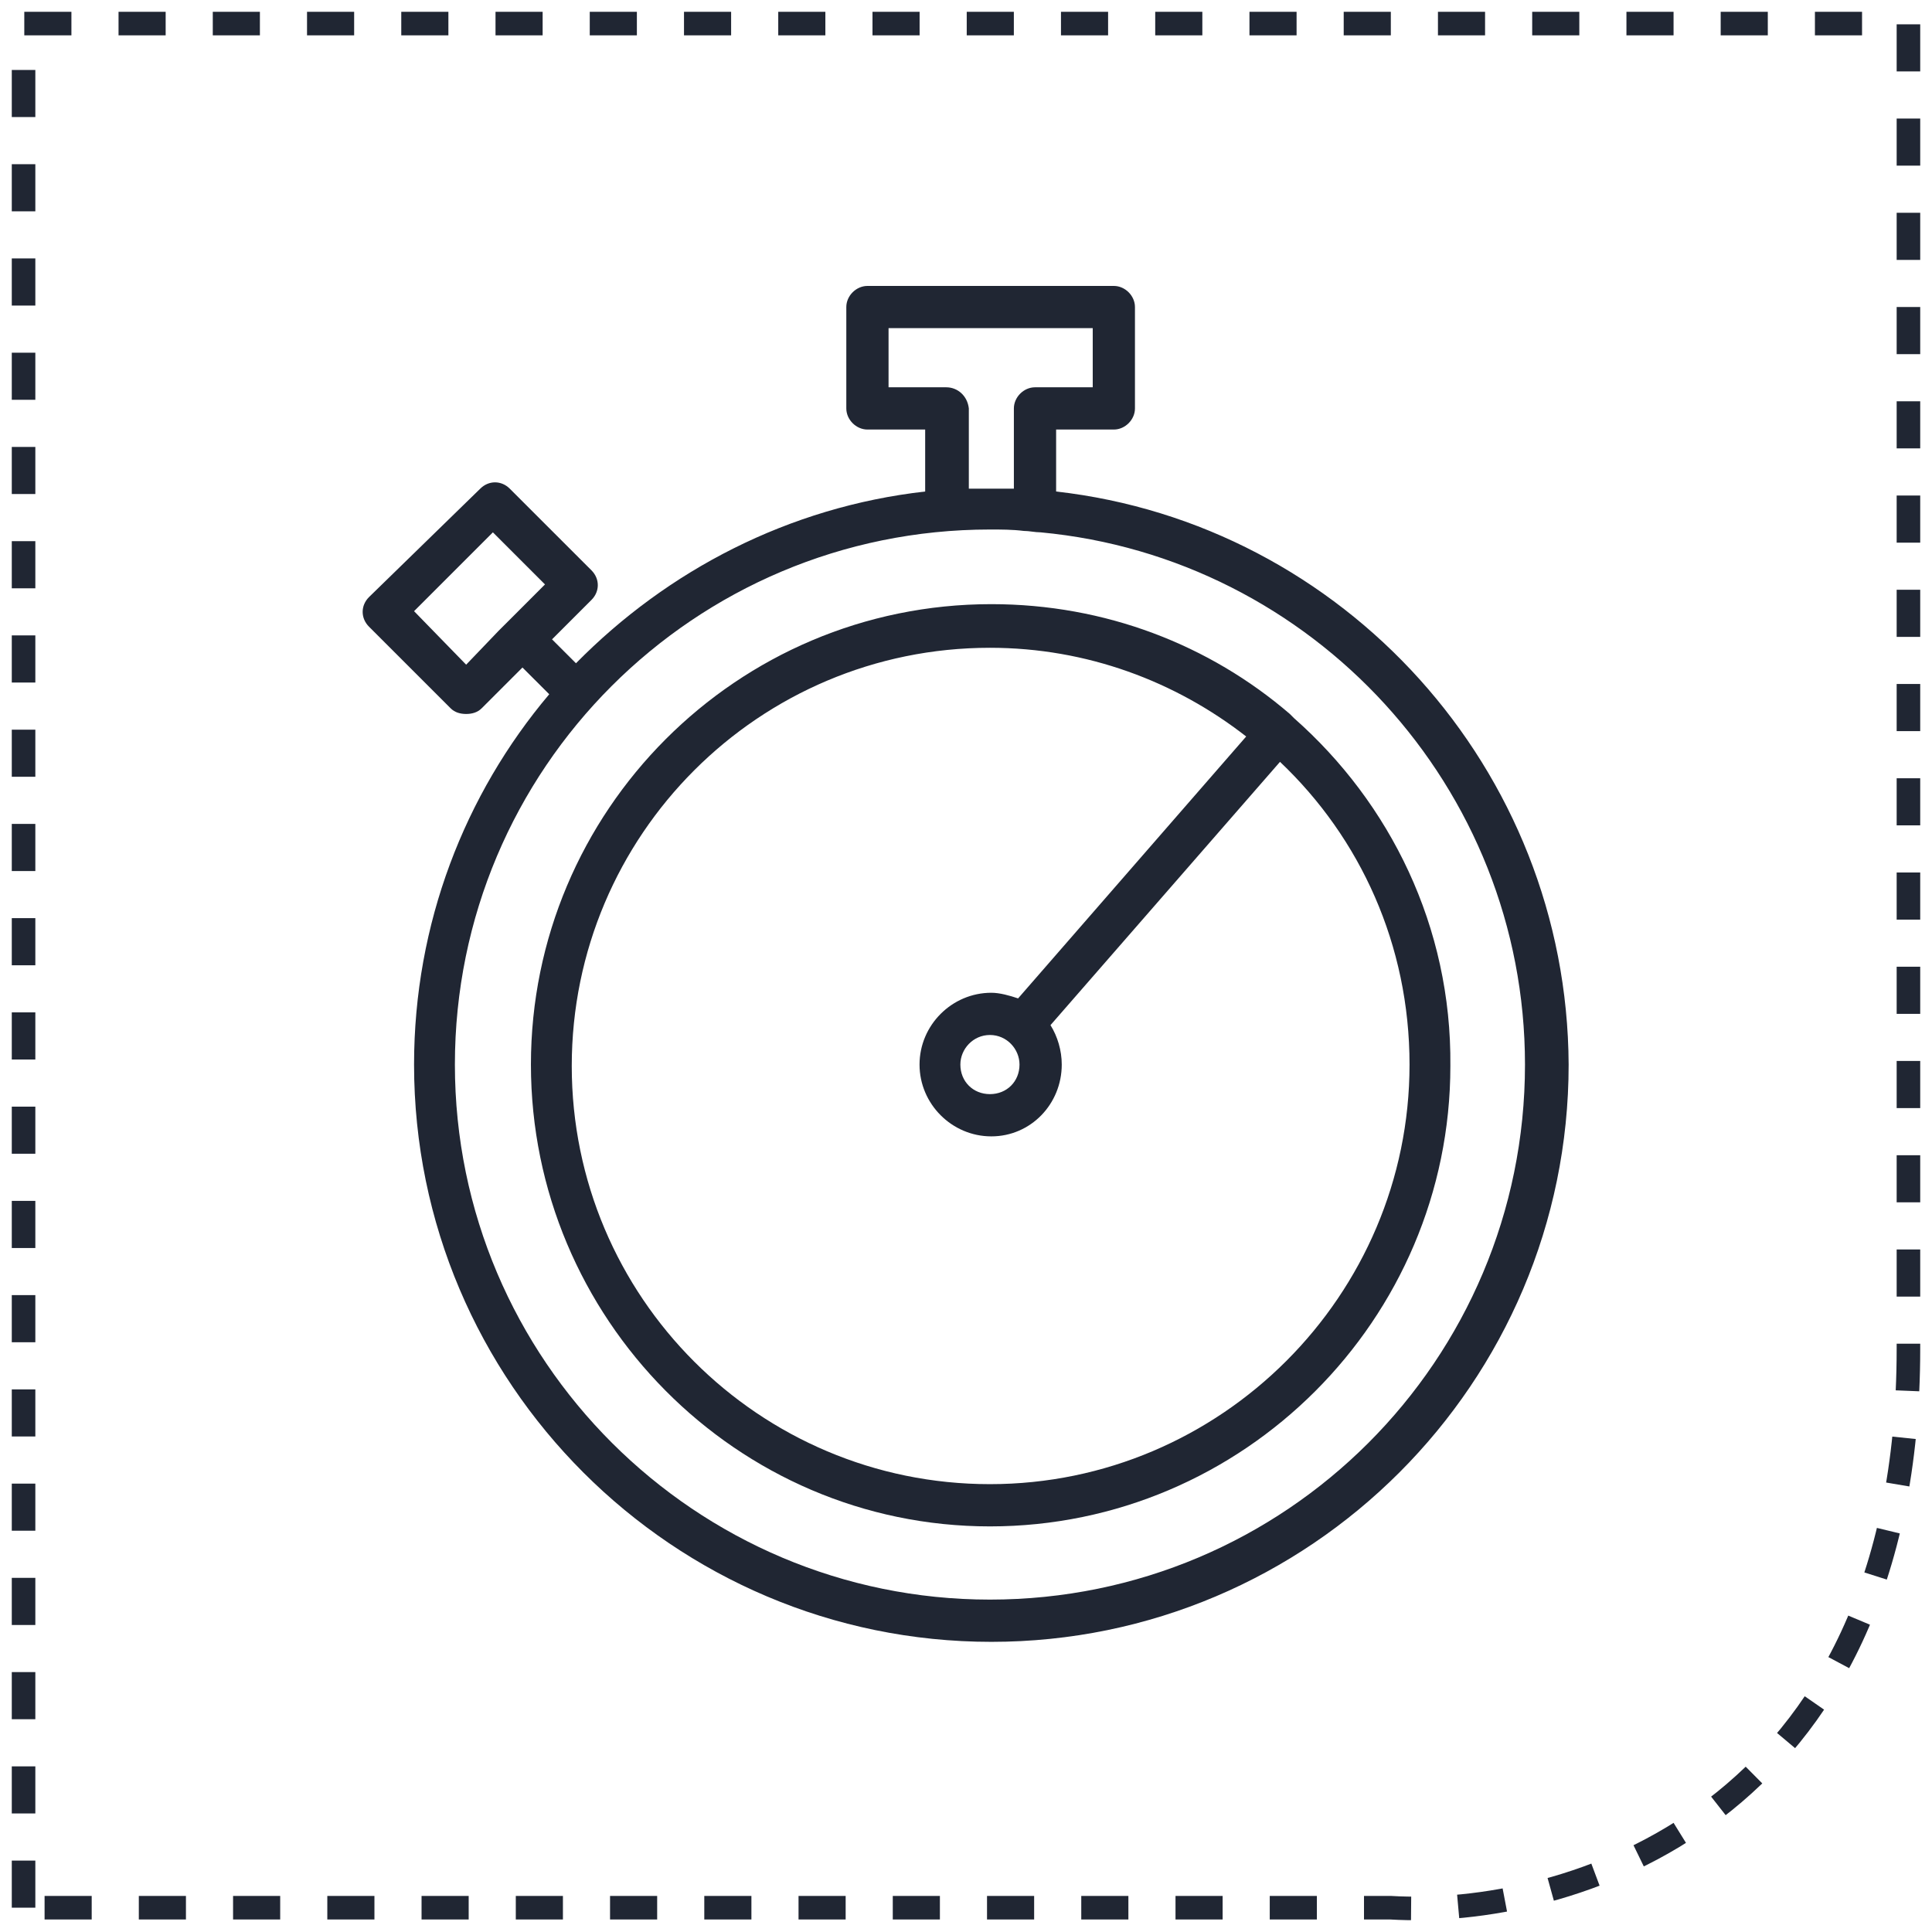 <?xml version="1.0" encoding="UTF-8"?> <svg xmlns="http://www.w3.org/2000/svg" width="82" height="82" viewBox="0 0 82 82" fill="none"> <path d="M1 80.969V1H81V57.242C81 77.279 66.348 81.409 59.022 80.969H1Z" stroke="#202633" stroke-dasharray="2 2"></path> <path d="M44.825 20.861V18.231H47.275C47.753 18.231 48.171 17.813 48.171 17.335V13.032C48.171 12.554 47.753 12.136 47.275 12.136H36.817C36.339 12.136 35.92 12.554 35.92 13.032V17.335C35.92 17.813 36.339 18.231 36.817 18.231H39.267V20.861C33.47 21.518 28.331 24.207 24.446 28.151L23.43 27.136L25.104 25.462C25.462 25.104 25.462 24.566 25.104 24.207L21.637 20.741C21.279 20.383 20.741 20.383 20.383 20.741L15.661 25.343C15.303 25.701 15.303 26.239 15.661 26.598L19.128 30.064C19.307 30.243 19.546 30.303 19.785 30.303C20.024 30.303 20.263 30.243 20.442 30.064L22.175 28.331L23.311 29.466C19.725 33.709 17.574 39.207 17.574 45.183C17.574 58.689 28.57 69.685 42.076 69.685C55.582 69.685 66.578 58.689 66.578 45.183C66.518 32.633 57.016 22.235 44.825 20.861ZM19.785 28.211L17.574 25.94L20.92 22.594L23.131 24.805L21.817 26.12C21.637 26.299 21.398 26.538 21.159 26.777L19.785 28.211ZM40.163 16.438H37.713V13.928H46.379V16.438H43.928C43.45 16.438 43.032 16.857 43.032 17.335V20.741C42.733 20.741 42.374 20.741 42.076 20.741C41.777 20.741 41.418 20.741 41.12 20.741V17.335C41.06 16.797 40.642 16.438 40.163 16.438ZM42.016 67.892C29.526 67.892 19.307 57.733 19.307 45.183C19.307 32.633 29.466 22.474 42.016 22.474C42.494 22.474 42.972 22.474 43.45 22.534C43.689 22.534 43.928 22.594 44.167 22.594C55.701 23.669 64.725 33.41 64.725 45.183C64.725 57.733 54.566 67.892 42.016 67.892Z" fill="#202633"></path> <path d="M54.924 30.482C54.865 30.422 54.805 30.363 54.745 30.303C51.339 27.375 46.916 25.642 42.076 25.642C31.259 25.642 22.534 34.426 22.534 45.183C22.534 55.94 31.259 64.785 42.016 64.785C52.773 64.785 61.558 56 61.558 45.243C61.617 39.327 58.988 34.068 54.924 30.482ZM42.016 62.992C32.215 62.992 24.267 55.044 24.267 45.243C24.267 35.442 32.215 27.494 42.016 27.494C46.139 27.494 49.904 28.928 52.892 31.259L43.211 42.375C42.853 42.255 42.434 42.136 42.076 42.136C40.402 42.136 39.028 43.51 39.028 45.183C39.028 46.857 40.402 48.231 42.076 48.231C43.749 48.231 45.064 46.857 45.064 45.183C45.064 44.586 44.885 43.988 44.586 43.51L54.327 32.335C57.733 35.562 59.825 40.104 59.825 45.183C59.825 54.984 51.817 62.992 42.016 62.992ZM43.271 45.183C43.271 45.901 42.733 46.438 42.016 46.438C41.299 46.438 40.761 45.901 40.761 45.183C40.761 44.526 41.299 43.928 42.016 43.928C42.733 43.928 43.271 44.526 43.271 45.183Z" fill="#202633"></path> </svg> 